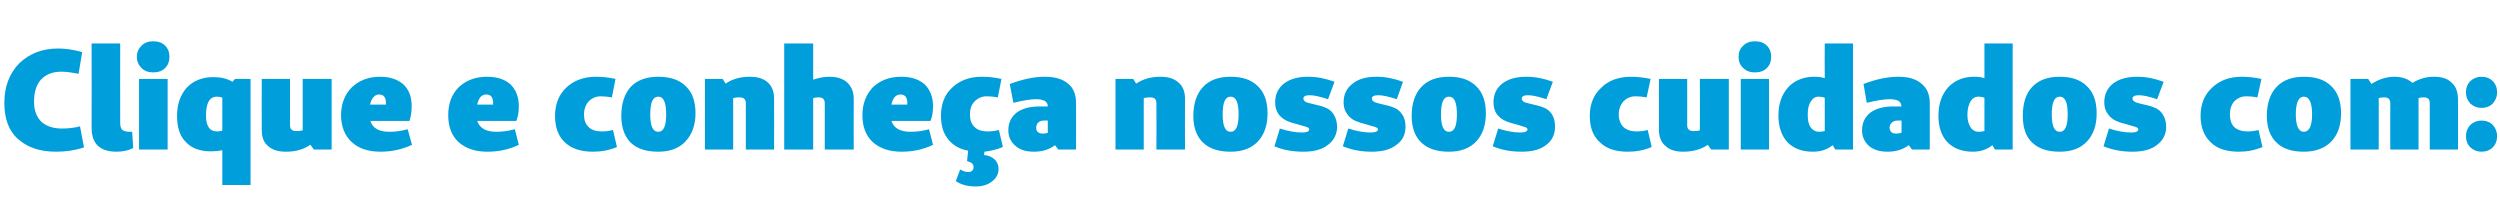 <?xml version="1.0" standalone="no"?><!DOCTYPE svg PUBLIC "-//W3C//DTD SVG 1.1//EN" "http://www.w3.org/Graphics/SVG/1.1/DTD/svg11.dtd"><svg xmlns="http://www.w3.org/2000/svg" version="1.1" width="690.5px" height="61.8px" viewBox="0 -12 690.5 61.8" style="top:-12px">  <desc>Clique e conheça nossos cuidados com:</desc>  <defs/>  <g id="Polygon19221">    <path d="M 17.1 23.5 C 18.9 23.5 20.6 23.3 22.1 22.9 C 22.1 22.9 23.2 28.7 23.2 28.7 C 20.9 29.5 18.3 29.9 15.5 29.9 C 11.2 29.9 7.7 28.8 5.1 26.5 C 2.5 24.3 1.2 20.9 1.2 16.4 C 1.2 11.9 2.6 8.3 5.3 5.5 C 8.1 2.8 11.7 1.4 16 1.4 C 18.1 1.4 20.3 1.7 22.7 2.4 C 22.7 2.4 21.7 8.4 21.7 8.4 C 19.8 8 18.2 7.8 16.9 7.8 C 14.5 7.8 12.6 8.6 11.3 10 C 10 11.5 9.4 13.5 9.4 16.1 C 9.4 18.5 10.1 20.3 11.4 21.6 C 12.7 22.8 14.6 23.5 17.1 23.5 C 17.1 23.5 17.1 23.5 17.1 23.5 Z M 35.9 24.4 C 36.1 24.4 36.3 24.4 36.5 24.4 C 36.5 24.4 36.8 28.9 36.8 28.9 C 35.4 29.6 33.8 29.9 32.2 29.9 C 27.6 29.9 25.3 27.7 25.3 23.3 C 25.34 23.34 25.3 0 25.3 0 L 33.2 0 C 33.2 0 33.16 21.97 33.2 22 C 33.2 22.9 33.4 23.5 33.8 23.9 C 34.2 24.2 34.9 24.4 35.9 24.4 C 35.9 24.4 35.9 24.4 35.9 24.4 Z M 39.1 0.6 C 39.9 -0.2 41 -0.6 42.3 -0.6 C 43.7 -0.6 44.8 -0.2 45.6 0.6 C 46.4 1.4 46.8 2.4 46.8 3.7 C 46.8 5 46.4 6 45.6 6.8 C 44.8 7.6 43.7 8 42.3 8 C 41 8 39.9 7.6 39.1 6.8 C 38.3 6 37.8 5 37.8 3.7 C 37.8 2.4 38.3 1.4 39.1 0.6 Z M 46.3 29.3 L 38.4 29.3 L 38.4 9.8 L 46.3 9.8 L 46.3 29.3 Z M 69.2 9.8 L 69.2 39.1 L 61.4 39.1 C 61.4 39.1 61.39 29.52 61.4 29.5 C 60.4 29.7 59.4 29.8 58.3 29.8 C 55.3 29.8 53 29 51.4 27.3 C 49.7 25.7 48.9 23.2 48.9 20 C 48.9 16.8 49.8 14.2 51.6 12.2 C 53.4 10.3 55.9 9.3 58.9 9.3 C 61 9.3 62.8 9.7 64.2 10.6 C 64.2 10.6 64.9 9.8 64.9 9.8 L 69.2 9.8 Z M 59.9 24.3 C 60.5 24.3 61 24.2 61.4 24.1 C 61.4 24.1 61.4 15 61.4 15 C 61 14.8 60.5 14.7 59.9 14.7 C 57.9 14.7 56.9 16.4 56.9 19.9 C 56.9 22.8 57.9 24.3 59.9 24.3 C 59.9 24.3 59.9 24.3 59.9 24.3 Z M 91.6 9.8 L 91.6 29.3 L 86.7 29.3 C 86.7 29.3 85.75 27.96 85.7 28 C 83.8 29.3 81.6 29.9 79 29.9 C 76.8 29.9 75.2 29.4 74 28.3 C 72.8 27.3 72.3 25.8 72.3 23.9 C 72.26 23.93 72.3 9.8 72.3 9.8 L 80.1 9.8 C 80.1 9.8 80.08 22.6 80.1 22.6 C 80.1 23.7 80.7 24.2 81.8 24.2 C 82.3 24.2 82.9 24.2 83.6 24 C 83.6 24.01 83.6 9.8 83.6 9.8 L 91.6 9.8 Z M 107.5 24.4 C 109.1 24.4 110.8 24.2 112.6 23.7 C 112.6 23.7 113.8 28 113.8 28 C 111 29.3 108.1 29.9 105.1 29.9 C 101.7 29.9 99 29 97.1 27.2 C 95.2 25.4 94.2 22.9 94.2 19.8 C 94.2 16.7 95.2 14.1 97.2 12.1 C 99.2 10.2 101.8 9.2 105 9.2 C 107.7 9.2 109.8 9.9 111.4 11.3 C 113 12.8 113.7 14.8 113.7 17.3 C 113.7 18.9 113.5 20.2 113.1 21.4 C 113.1 21.4 102.3 21.4 102.3 21.4 C 102.9 23.4 104.7 24.4 107.5 24.4 C 107.5 24.4 107.5 24.4 107.5 24.4 Z M 106.6 16.9 C 106.6 16.9 106.62 16.5 106.6 16.5 C 106.6 14.9 106 14.1 104.7 14.1 C 104.1 14.1 103.6 14.3 103.2 14.8 C 102.7 15.3 102.4 16 102.2 16.9 C 102.25 16.89 106.6 16.9 106.6 16.9 Z M 137.1 24.4 C 138.6 24.4 140.4 24.2 142.2 23.7 C 142.2 23.7 143.3 28 143.3 28 C 140.6 29.3 137.7 29.9 134.6 29.9 C 131.2 29.9 128.6 29 126.6 27.2 C 124.7 25.4 123.8 22.9 123.8 19.8 C 123.8 16.7 124.7 14.1 126.7 12.1 C 128.7 10.2 131.3 9.2 134.5 9.2 C 137.3 9.2 139.4 9.9 141 11.3 C 142.5 12.8 143.3 14.8 143.3 17.3 C 143.3 18.9 143.1 20.2 142.6 21.4 C 142.6 21.4 131.8 21.4 131.8 21.4 C 132.5 23.4 134.2 24.4 137.1 24.4 C 137.1 24.4 137.1 24.4 137.1 24.4 Z M 136.2 16.9 C 136.2 16.9 136.18 16.5 136.2 16.5 C 136.2 14.9 135.6 14.1 134.3 14.1 C 133.7 14.1 133.2 14.3 132.7 14.8 C 132.3 15.3 132 16 131.8 16.9 C 131.8 16.89 136.2 16.9 136.2 16.9 Z M 166.2 24.3 C 167.2 24.3 168.2 24.2 169.3 23.9 C 169.3 23.9 170.4 28.6 170.4 28.6 C 168.3 29.5 166.1 29.9 163.8 29.9 C 160.5 29.9 157.9 29.1 156 27.3 C 154.2 25.6 153.3 23.2 153.3 20 C 153.3 16.7 154.4 14.1 156.4 12.2 C 158.5 10.2 161.3 9.2 164.6 9.2 C 166.4 9.2 168.2 9.4 170 9.8 C 170 9.8 169 14.9 169 14.9 C 167.9 14.7 166.9 14.6 165.9 14.6 C 164.6 14.6 163.5 15.1 162.6 16 C 161.8 16.9 161.3 18.1 161.3 19.6 C 161.3 21.1 161.7 22.3 162.6 23.1 C 163.4 23.9 164.6 24.3 166.2 24.3 C 166.2 24.3 166.2 24.3 166.2 24.3 Z M 181.8 29.9 C 178.5 29.9 176 29.1 174.2 27.4 C 172.5 25.7 171.6 23.2 171.6 20 C 171.6 16.6 172.5 13.9 174.2 12 C 176 10.1 178.6 9.2 181.8 9.2 C 185 9.2 187.6 10 189.4 11.8 C 191.2 13.5 192.1 16 192.1 19.3 C 192.1 22.6 191.1 25.2 189.3 27.1 C 187.5 29 185 29.9 181.8 29.9 Z M 179.6 19.6 C 179.6 22.8 180.3 24.4 181.8 24.4 C 183.3 24.4 184 22.8 184 19.6 C 184 16.3 183.3 14.7 181.8 14.7 C 180.3 14.7 179.6 16.3 179.6 19.6 C 179.6 19.6 179.6 19.6 179.6 19.6 Z M 199.6 9.8 C 199.6 9.8 200.39 11.1 200.4 11.1 C 202.3 9.8 204.5 9.2 207.1 9.2 C 209.2 9.2 210.9 9.7 212.1 10.8 C 213.2 11.8 213.8 13.3 213.8 15.2 C 213.84 15.17 213.8 29.3 213.8 29.3 L 206 29.3 C 206 29.3 206.02 16.5 206 16.5 C 206 15.4 205.4 14.9 204.3 14.9 C 203.8 14.9 203.2 14.9 202.5 15.1 C 202.5 15.09 202.5 29.3 202.5 29.3 L 194.7 29.3 L 194.7 9.8 L 199.6 9.8 Z M 224.6 0 C 224.6 0 224.59 10.05 224.6 10 C 226.1 9.5 227.6 9.2 229 9.2 C 231.2 9.2 232.8 9.7 234 10.8 C 235.2 11.9 235.8 13.4 235.8 15.3 C 235.77 15.33 235.8 29.3 235.8 29.3 L 227.8 29.3 C 227.8 29.3 227.79 16.5 227.8 16.5 C 227.8 15.4 227.2 14.9 226.2 14.9 C 225.7 14.9 225.2 14.9 224.6 15.1 C 224.59 15.05 224.6 29.3 224.6 29.3 L 216.6 29.3 L 216.6 0 L 224.6 0 Z M 251.5 24.4 C 253.1 24.4 254.8 24.2 256.6 23.7 C 256.6 23.7 257.7 28 257.7 28 C 255 29.3 252.1 29.9 249 29.9 C 245.6 29.9 243 29 241 27.2 C 239.1 25.4 238.2 22.9 238.2 19.8 C 238.2 16.7 239.2 14.1 241.1 12.1 C 243.1 10.2 245.7 9.2 248.9 9.2 C 251.7 9.2 253.8 9.9 255.4 11.3 C 256.9 12.8 257.7 14.8 257.7 17.3 C 257.7 18.9 257.5 20.2 257 21.4 C 257 21.4 246.2 21.4 246.2 21.4 C 246.9 23.4 248.6 24.4 251.5 24.4 C 251.5 24.4 251.5 24.4 251.5 24.4 Z M 250.6 16.9 C 250.6 16.9 250.59 16.5 250.6 16.5 C 250.6 14.9 250 14.1 248.7 14.1 C 248.1 14.1 247.6 14.3 247.1 14.8 C 246.7 15.3 246.4 16 246.2 16.9 C 246.21 16.89 250.6 16.9 250.6 16.9 Z M 277 28.6 C 275.3 29.3 273.6 29.7 271.9 29.9 C 271.9 29.9 271.8 30.8 271.8 30.8 C 273 30.9 274 31.4 274.7 32 C 275.4 32.7 275.8 33.6 275.8 34.6 C 275.8 36.1 275.2 37.2 274 38.1 C 272.9 39 271.4 39.5 269.5 39.5 C 267.2 39.5 265.4 39 264 38 C 264 38 265.2 34.8 265.2 34.8 C 266 35.3 266.7 35.5 267.4 35.5 C 268.4 35.5 268.9 35 268.9 34.1 C 268.9 33.3 268.3 32.8 267.1 32.5 C 267.1 32.5 267.4 29.6 267.4 29.6 C 265 29.2 263.2 28.1 261.9 26.5 C 260.5 24.8 259.9 22.6 259.9 20 C 259.9 16.7 260.9 14.1 263 12.2 C 265.1 10.2 267.8 9.2 271.2 9.2 C 273 9.2 274.8 9.4 276.6 9.8 C 276.6 9.8 275.6 14.9 275.6 14.9 C 274.5 14.7 273.5 14.6 272.5 14.6 C 271.2 14.6 270.1 15.1 269.2 16 C 268.3 16.9 267.9 18.1 267.9 19.6 C 267.9 21.1 268.3 22.3 269.2 23.1 C 270 23.9 271.2 24.3 272.8 24.3 C 273.7 24.3 274.8 24.2 275.9 23.9 C 275.89 23.93 277 28.6 277 28.6 C 277 28.6 276.98 28.58 277 28.6 Z M 286.2 15.4 C 284.8 15.4 282.7 15.7 279.9 16.4 C 279.9 16.4 278.9 11.2 278.9 11.2 C 282.4 9.9 285.6 9.2 288.5 9.2 C 291.3 9.2 293.5 9.8 295 11.1 C 296.5 12.3 297.2 14.1 297.2 16.4 C 297.24 16.38 297.2 29.3 297.2 29.3 L 292.3 29.3 C 292.3 29.3 291.41 28.11 291.4 28.1 C 289.8 29.3 287.9 29.9 285.6 29.9 C 283.4 29.9 281.7 29.4 280.5 28.3 C 279.2 27.2 278.5 25.8 278.5 24 C 278.5 21.9 279.3 20.3 280.8 19.1 C 282.3 18 284.4 17.4 287.1 17.4 C 287.1 17.4 289.4 17.4 289.4 17.4 C 289.4 16.7 289.1 16.2 288.6 15.9 C 288.1 15.6 287.3 15.4 286.2 15.4 C 286.2 15.4 286.2 15.4 286.2 15.4 Z M 289.4 21.3 C 289.4 21.3 288.32 21.31 288.3 21.3 C 287.6 21.3 287.1 21.5 286.7 21.9 C 286.4 22.2 286.2 22.7 286.2 23.3 C 286.2 23.8 286.3 24.2 286.7 24.5 C 287 24.8 287.5 24.9 288 24.9 C 288.5 24.9 288.9 24.8 289.4 24.7 C 289.42 24.71 289.4 21.3 289.4 21.3 Z M 313 9.8 C 313 9.8 313.81 11.1 313.8 11.1 C 315.7 9.8 318 9.2 320.5 9.2 C 322.7 9.2 324.3 9.7 325.5 10.8 C 326.7 11.8 327.3 13.3 327.3 15.2 C 327.26 15.17 327.3 29.3 327.3 29.3 L 319.4 29.3 C 319.4 29.3 319.44 16.5 319.4 16.5 C 319.4 15.4 318.9 14.9 317.7 14.9 C 317.2 14.9 316.7 14.9 315.9 15.1 C 315.92 15.09 315.9 29.3 315.9 29.3 L 308.1 29.3 L 308.1 9.8 L 313 9.8 Z M 339.9 29.9 C 336.6 29.9 334.1 29.1 332.3 27.4 C 330.5 25.7 329.6 23.2 329.6 20 C 329.6 16.6 330.5 13.9 332.3 12 C 334.1 10.1 336.6 9.2 339.9 9.2 C 343.1 9.2 345.6 10 347.4 11.8 C 349.2 13.5 350.1 16 350.1 19.3 C 350.1 22.6 349.2 25.2 347.4 27.1 C 345.6 29 343.1 29.9 339.9 29.9 Z M 337.7 19.6 C 337.7 22.8 338.4 24.4 339.9 24.4 C 341.4 24.4 342.1 22.8 342.1 19.6 C 342.1 16.3 341.4 14.7 339.9 14.7 C 338.4 14.7 337.7 16.3 337.7 19.6 C 337.7 19.6 337.7 19.6 337.7 19.6 Z M 360 29.9 C 357 29.9 354.3 29.4 352 28.4 C 352 28.4 353.5 23.5 353.5 23.5 C 355.7 24.2 357.7 24.6 359.6 24.6 C 361 24.6 361.6 24.3 361.6 23.7 C 361.6 23.4 361.3 23.2 360.7 23 C 360 22.8 359.2 22.6 358.3 22.3 C 357.4 22.1 356.4 21.8 355.5 21.4 C 354.6 21 353.8 20.4 353.1 19.5 C 352.5 18.6 352.2 17.5 352.2 16.3 C 352.2 14.1 353 12.4 354.6 11.1 C 356.3 9.8 358.5 9.2 361.3 9.2 C 363.8 9.2 366.2 9.7 368.6 10.6 C 368.6 10.6 366.8 15.4 366.8 15.4 C 364.7 14.7 363 14.3 361.7 14.3 C 360.6 14.3 360 14.6 360 15.2 C 360 15.7 360.3 16 360.9 16.3 C 361.6 16.5 362.4 16.7 363.3 16.9 C 364.2 17.1 365.1 17.3 366 17.7 C 366.9 18 367.7 18.6 368.3 19.5 C 368.9 20.4 369.3 21.6 369.3 23 C 369.3 25.1 368.4 26.8 366.8 28 C 365.2 29.3 362.9 29.9 360 29.9 C 360 29.9 360 29.9 360 29.9 Z M 378.9 29.9 C 375.9 29.9 373.3 29.4 370.9 28.4 C 370.9 28.4 372.4 23.5 372.4 23.5 C 374.6 24.2 376.6 24.6 378.5 24.6 C 379.9 24.6 380.6 24.3 380.6 23.7 C 380.6 23.4 380.2 23.2 379.6 23 C 378.9 22.8 378.1 22.6 377.2 22.3 C 376.3 22.1 375.4 21.8 374.4 21.4 C 373.5 21 372.7 20.4 372.1 19.5 C 371.4 18.6 371.1 17.5 371.1 16.3 C 371.1 14.1 371.9 12.4 373.6 11.1 C 375.2 9.8 377.4 9.2 380.2 9.2 C 382.7 9.2 385.1 9.7 387.5 10.6 C 387.5 10.6 385.8 15.4 385.8 15.4 C 383.6 14.7 382 14.3 380.7 14.3 C 379.5 14.3 378.9 14.6 378.9 15.2 C 378.9 15.7 379.2 16 379.9 16.3 C 380.5 16.5 381.3 16.7 382.2 16.9 C 383.1 17.1 384 17.3 384.9 17.7 C 385.8 18 386.6 18.6 387.2 19.5 C 387.9 20.4 388.2 21.6 388.2 23 C 388.2 25.1 387.4 26.8 385.7 28 C 384.1 29.3 381.8 29.9 378.9 29.9 C 378.9 29.9 378.9 29.9 378.9 29.9 Z M 400.2 29.9 C 396.9 29.9 394.4 29.1 392.6 27.4 C 390.8 25.7 389.9 23.2 389.9 20 C 389.9 16.6 390.8 13.9 392.6 12 C 394.4 10.1 396.9 9.2 400.2 9.2 C 403.4 9.2 405.9 10 407.7 11.8 C 409.5 13.5 410.4 16 410.4 19.3 C 410.4 22.6 409.5 25.2 407.7 27.1 C 405.9 29 403.4 29.9 400.2 29.9 Z M 398 19.6 C 398 22.8 398.7 24.4 400.2 24.4 C 401.7 24.4 402.4 22.8 402.4 19.6 C 402.4 16.3 401.7 14.7 400.2 14.7 C 398.7 14.7 398 16.3 398 19.6 C 398 19.6 398 19.6 398 19.6 Z M 420.3 29.9 C 417.3 29.9 414.6 29.4 412.3 28.4 C 412.3 28.4 413.8 23.5 413.8 23.5 C 416 24.2 418 24.6 419.9 24.6 C 421.2 24.6 421.9 24.3 421.9 23.7 C 421.9 23.4 421.6 23.2 420.9 23 C 420.3 22.8 419.5 22.6 418.6 22.3 C 417.7 22.1 416.7 21.8 415.8 21.4 C 414.9 21 414.1 20.4 413.4 19.5 C 412.8 18.6 412.5 17.5 412.5 16.3 C 412.5 14.1 413.3 12.4 414.9 11.1 C 416.6 9.8 418.8 9.2 421.6 9.2 C 424.1 9.2 426.5 9.7 428.9 10.6 C 428.9 10.6 427.1 15.4 427.1 15.4 C 425 14.7 423.3 14.3 422 14.3 C 420.9 14.3 420.3 14.6 420.3 15.2 C 420.3 15.7 420.6 16 421.2 16.3 C 421.9 16.5 422.7 16.7 423.6 16.9 C 424.5 17.1 425.4 17.3 426.3 17.7 C 427.2 18 428 18.6 428.6 19.5 C 429.2 20.4 429.5 21.6 429.5 23 C 429.5 25.1 428.7 26.8 427.1 28 C 425.5 29.3 423.2 29.9 420.3 29.9 C 420.3 29.9 420.3 29.9 420.3 29.9 Z M 452 24.3 C 453 24.3 454 24.2 455.1 23.9 C 455.1 23.9 456.2 28.6 456.2 28.6 C 454.1 29.5 451.9 29.9 449.6 29.9 C 446.3 29.9 443.7 29.1 441.9 27.3 C 440 25.6 439.1 23.2 439.1 20 C 439.1 16.7 440.2 14.1 442.3 12.2 C 444.3 10.2 447.1 9.2 450.5 9.2 C 452.2 9.2 454 9.4 455.9 9.8 C 455.9 9.8 454.8 14.9 454.8 14.9 C 453.8 14.7 452.7 14.6 451.7 14.6 C 450.4 14.6 449.3 15.1 448.4 16 C 447.6 16.9 447.1 18.1 447.1 19.6 C 447.1 21.1 447.6 22.3 448.4 23.1 C 449.3 23.9 450.5 24.3 452 24.3 C 452 24.3 452 24.3 452 24.3 Z M 477.5 9.8 L 477.5 29.3 L 472.6 29.3 C 472.6 29.3 471.7 27.96 471.7 28 C 469.8 29.3 467.5 29.9 464.9 29.9 C 462.8 29.9 461.1 29.4 460 28.3 C 458.8 27.3 458.2 25.8 458.2 23.9 C 458.21 23.93 458.2 9.8 458.2 9.8 L 466 9.8 C 466 9.8 466.03 22.6 466 22.6 C 466 23.7 466.6 24.2 467.8 24.2 C 468.2 24.2 468.8 24.2 469.5 24 C 469.55 24.01 469.5 9.8 469.5 9.8 L 477.5 9.8 Z M 481.5 0.6 C 482.3 -0.2 483.4 -0.6 484.7 -0.6 C 486.1 -0.6 487.2 -0.2 488 0.6 C 488.8 1.4 489.2 2.4 489.2 3.7 C 489.2 5 488.8 6 488 6.8 C 487.2 7.6 486.1 8 484.7 8 C 483.4 8 482.3 7.6 481.5 6.8 C 480.6 6 480.2 5 480.2 3.7 C 480.2 2.4 480.6 1.4 481.5 0.6 Z M 488.6 29.3 L 480.8 29.3 L 480.8 9.8 L 488.6 9.8 L 488.6 29.3 Z M 511.8 0 L 511.8 29.3 L 506.9 29.3 C 506.9 29.3 506.18 28.11 506.2 28.1 C 504.7 29.3 502.9 29.9 500.7 29.9 C 497.7 29.9 495.4 29 493.7 27.3 C 492.1 25.5 491.2 23.1 491.2 19.9 C 491.2 16.7 492.1 14.1 493.9 12.1 C 495.7 10.2 498.1 9.2 501.1 9.2 C 502.2 9.2 503.1 9.3 504 9.6 C 503.95 9.58 504 0 504 0 L 511.8 0 Z M 502.4 24.4 C 503 24.4 503.5 24.3 504 24.2 C 504 24.2 504 15 504 15 C 503.5 14.8 502.9 14.7 502.3 14.7 C 501.4 14.7 500.7 15.1 500.1 16.1 C 499.5 17 499.3 18.2 499.3 19.7 C 499.3 21.2 499.5 22.3 500.1 23.2 C 500.7 24 501.5 24.4 502.4 24.4 C 502.4 24.4 502.4 24.4 502.4 24.4 Z M 522 15.4 C 520.5 15.4 518.4 15.7 515.6 16.4 C 515.6 16.4 514.7 11.2 514.7 11.2 C 518.1 9.9 521.3 9.2 524.3 9.2 C 527.1 9.2 529.2 9.8 530.7 11.1 C 532.2 12.3 533 14.1 533 16.4 C 533.01 16.38 533 29.3 533 29.3 L 528.1 29.3 C 528.1 29.3 527.18 28.11 527.2 28.1 C 525.6 29.3 523.6 29.9 521.4 29.9 C 519.2 29.9 517.5 29.4 516.2 28.3 C 515 27.2 514.3 25.8 514.3 24 C 514.3 21.9 515.1 20.3 516.6 19.1 C 518.1 18 520.2 17.4 522.9 17.4 C 522.9 17.4 525.2 17.4 525.2 17.4 C 525.1 16.7 524.9 16.2 524.4 15.9 C 523.9 15.6 523.1 15.4 522 15.4 C 522 15.4 522 15.4 522 15.4 Z M 525.2 21.3 C 525.2 21.3 524.09 21.31 524.1 21.3 C 523.4 21.3 522.9 21.5 522.5 21.9 C 522.1 22.2 521.9 22.7 521.9 23.3 C 521.9 23.8 522.1 24.2 522.4 24.5 C 522.8 24.8 523.2 24.9 523.8 24.9 C 524.2 24.9 524.7 24.8 525.2 24.7 C 525.19 24.71 525.2 21.3 525.2 21.3 Z M 555.9 0 L 555.9 29.3 L 551 29.3 C 551 29.3 550.33 28.11 550.3 28.1 C 548.8 29.3 547 29.9 544.9 29.9 C 541.9 29.9 539.6 29 537.9 27.3 C 536.2 25.5 535.4 23.1 535.4 19.9 C 535.4 16.7 536.3 14.1 538.1 12.1 C 539.9 10.2 542.3 9.2 545.2 9.2 C 546.3 9.2 547.3 9.3 548.1 9.6 C 548.1 9.58 548.1 0 548.1 0 L 555.9 0 Z M 546.5 24.4 C 547.1 24.4 547.6 24.3 548.1 24.2 C 548.1 24.2 548.1 15 548.1 15 C 547.6 14.8 547.1 14.7 546.5 14.7 C 545.5 14.7 544.8 15.1 544.2 16.1 C 543.7 17 543.4 18.2 543.4 19.7 C 543.4 21.2 543.7 22.3 544.3 23.2 C 544.8 24 545.6 24.4 546.5 24.4 C 546.5 24.4 546.5 24.4 546.5 24.4 Z M 568.9 29.9 C 565.6 29.9 563.1 29.1 561.3 27.4 C 559.5 25.7 558.7 23.2 558.7 20 C 558.7 16.6 559.5 13.9 561.3 12 C 563.1 10.1 565.6 9.2 568.9 9.2 C 572.1 9.2 574.6 10 576.4 11.8 C 578.2 13.5 579.1 16 579.1 19.3 C 579.1 22.6 578.2 25.2 576.4 27.1 C 574.6 29 572.1 29.9 568.9 29.9 Z M 566.7 19.6 C 566.7 22.8 567.4 24.4 568.9 24.4 C 570.4 24.4 571.1 22.8 571.1 19.6 C 571.1 16.3 570.4 14.7 568.9 14.7 C 567.4 14.7 566.7 16.3 566.7 19.6 C 566.7 19.6 566.7 19.6 566.7 19.6 Z M 589 29.9 C 586 29.9 583.4 29.4 581 28.4 C 581 28.4 582.5 23.5 582.5 23.5 C 584.7 24.2 586.7 24.6 588.6 24.6 C 590 24.6 590.6 24.3 590.6 23.7 C 590.6 23.4 590.3 23.2 589.7 23 C 589 22.8 588.2 22.6 587.3 22.3 C 586.4 22.1 585.4 21.8 584.5 21.4 C 583.6 21 582.8 20.4 582.2 19.5 C 581.5 18.6 581.2 17.5 581.2 16.3 C 581.2 14.1 582 12.4 583.6 11.1 C 585.3 9.8 587.5 9.2 590.3 9.2 C 592.8 9.2 595.2 9.7 597.6 10.6 C 597.6 10.6 595.8 15.4 595.8 15.4 C 593.7 14.7 592 14.3 590.8 14.3 C 589.6 14.3 589 14.6 589 15.2 C 589 15.7 589.3 16 590 16.3 C 590.6 16.5 591.4 16.7 592.3 16.9 C 593.2 17.1 594.1 17.3 595 17.7 C 595.9 18 596.7 18.6 597.3 19.5 C 597.9 20.4 598.3 21.6 598.3 23 C 598.3 25.1 597.4 26.8 595.8 28 C 594.2 29.3 591.9 29.9 589 29.9 C 589 29.9 589 29.9 589 29.9 Z M 620.7 24.3 C 621.7 24.3 622.7 24.2 623.8 23.9 C 623.8 23.9 624.9 28.6 624.9 28.6 C 622.8 29.5 620.7 29.9 618.4 29.9 C 615 29.9 612.4 29.1 610.6 27.3 C 608.8 25.6 607.8 23.2 607.8 20 C 607.8 16.7 608.9 14.1 611 12.2 C 613.1 10.2 615.8 9.2 619.2 9.2 C 620.9 9.2 622.7 9.4 624.6 9.8 C 624.6 9.8 623.5 14.9 623.5 14.9 C 622.5 14.7 621.4 14.6 620.4 14.6 C 619.1 14.6 618 15.1 617.1 16 C 616.3 16.9 615.9 18.1 615.9 19.6 C 615.9 21.1 616.3 22.3 617.1 23.1 C 618 23.9 619.2 24.3 620.7 24.3 C 620.7 24.3 620.7 24.3 620.7 24.3 Z M 636.3 29.9 C 633.1 29.9 630.5 29.1 628.8 27.4 C 627 25.7 626.1 23.2 626.1 20 C 626.1 16.6 627 13.9 628.8 12 C 630.6 10.1 633.1 9.2 636.3 9.2 C 639.6 9.2 642.1 10 643.9 11.8 C 645.7 13.5 646.6 16 646.6 19.3 C 646.6 22.6 645.7 25.2 643.9 27.1 C 642 29 639.5 29.9 636.3 29.9 Z M 634.1 19.6 C 634.1 22.8 634.9 24.4 636.3 24.4 C 637.8 24.4 638.6 22.8 638.6 19.6 C 638.6 16.3 637.8 14.7 636.3 14.7 C 634.9 14.7 634.1 16.3 634.1 19.6 C 634.1 19.6 634.1 19.6 634.1 19.6 Z M 654.1 9.8 C 654.1 9.8 654.99 11.22 655 11.2 C 657 9.9 659.1 9.2 661.3 9.2 C 663.5 9.2 665.1 9.8 666.3 10.9 C 668.1 9.8 670.1 9.2 672.2 9.2 C 674.4 9.2 676.1 9.7 677.2 10.9 C 678.4 12 678.9 13.5 678.9 15.6 C 678.92 15.56 678.9 29.3 678.9 29.3 L 671.1 29.3 C 671.1 29.3 671.1 16.5 671.1 16.5 C 671.1 15.4 670.6 14.9 669.5 14.9 C 669 14.9 668.5 14.9 668 15.1 C 667.98 15.05 668 15.6 668 15.6 L 668 29.3 L 660.2 29.3 C 660.2 29.3 660.16 16.5 660.2 16.5 C 660.2 15.4 659.6 14.9 658.6 14.9 C 658.1 14.9 657.6 14.9 657 15.1 C 657.03 15.05 657 29.3 657 29.3 L 649.2 29.3 L 649.2 9.8 L 654.1 9.8 Z M 688.5 16.6 C 687.7 17.4 686.6 17.8 685.4 17.8 C 684.2 17.8 683.2 17.4 682.3 16.6 C 681.5 15.7 681.1 14.7 681.1 13.5 C 681.1 12.3 681.5 11.2 682.3 10.4 C 683.2 9.6 684.2 9.2 685.4 9.2 C 686.6 9.2 687.7 9.6 688.5 10.4 C 689.3 11.2 689.7 12.3 689.7 13.5 C 689.7 14.7 689.3 15.7 688.5 16.6 Z M 688.5 28.7 C 687.7 29.5 686.6 29.9 685.4 29.9 C 684.2 29.9 683.2 29.5 682.3 28.7 C 681.5 27.9 681.1 26.8 681.1 25.6 C 681.1 24.4 681.5 23.4 682.3 22.5 C 683.2 21.7 684.2 21.3 685.4 21.3 C 686.6 21.3 687.7 21.7 688.5 22.5 C 689.3 23.4 689.7 24.4 689.7 25.6 C 689.7 26.8 689.3 27.9 688.5 28.7 Z " stroke="none" fill="#009edb"/>  </g></svg>